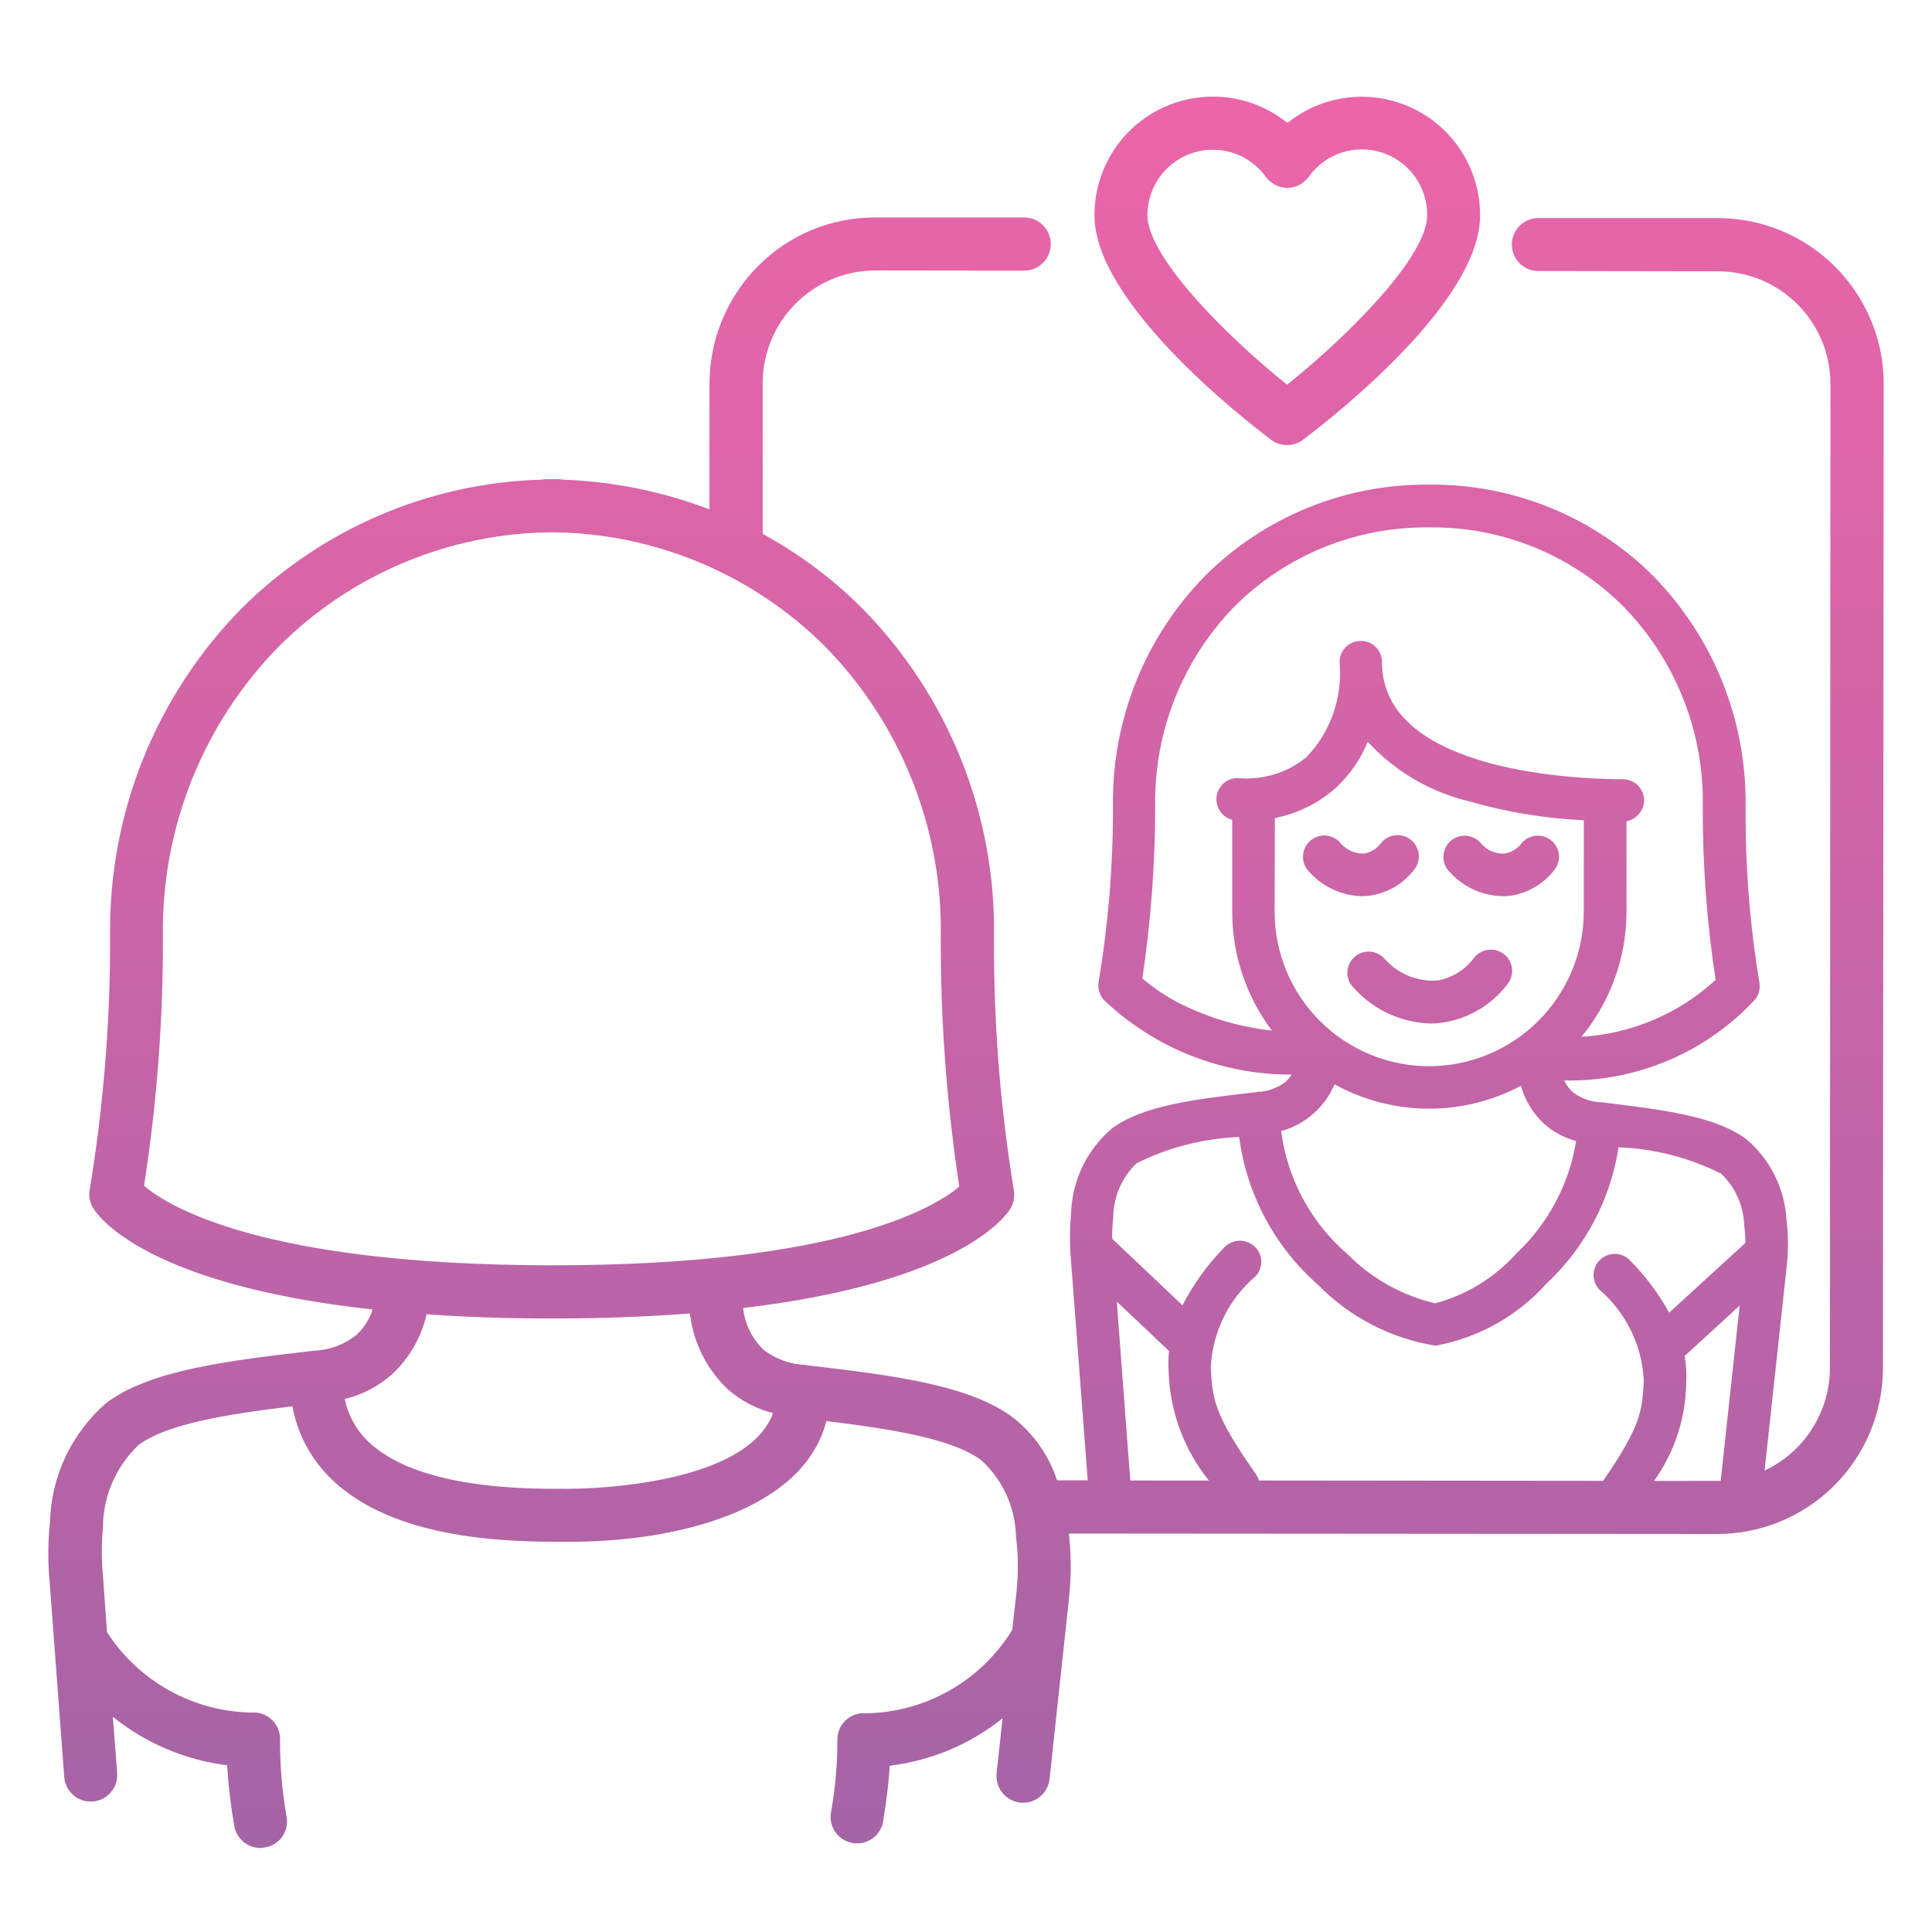 <?xml version="1.0" encoding="UTF-8"?>
<svg xmlns="http://www.w3.org/2000/svg" width="40" height="40" viewBox="0 0 40 40" fill="none">
  <g opacity="0.997">
    <path d="M4.849 37.8C4.777 37.386 4.729 36.967 4.703 36.548C3.836 36.44 3.017 36.093 2.337 35.545L2.425 36.698C2.432 36.77 2.424 36.844 2.403 36.914C2.381 36.983 2.346 37.048 2.298 37.104C2.251 37.16 2.194 37.206 2.129 37.239C2.064 37.273 1.992 37.293 1.92 37.298C1.847 37.304 1.773 37.295 1.704 37.272C1.635 37.248 1.571 37.212 1.516 37.164C1.461 37.115 1.416 37.057 1.384 36.991C1.352 36.925 1.333 36.854 1.329 36.781L1.025 32.715C0.989 32.314 0.992 31.91 1.035 31.51C1.047 31.043 1.157 30.583 1.356 30.16C1.556 29.738 1.841 29.361 2.193 29.053C3.101 28.361 4.739 28.17 6.475 27.968C6.479 27.965 6.484 27.963 6.49 27.964H6.494C6.816 27.954 7.125 27.841 7.377 27.641C7.533 27.496 7.649 27.314 7.715 27.112C3.068 26.602 2.051 25.21 1.932 25.017C1.857 24.899 1.831 24.758 1.859 24.622C2.144 22.889 2.285 21.134 2.28 19.378C2.263 18.125 2.494 16.88 2.96 15.717C3.427 14.554 4.119 13.495 4.998 12.601C6.653 10.953 8.875 9.998 11.21 9.931C11.239 9.925 11.268 9.922 11.298 9.921H11.574C11.601 9.922 11.629 9.925 11.657 9.931C12.694 9.968 13.719 10.176 14.689 10.546V7.931C14.693 7.022 15.055 6.151 15.696 5.507C16.014 5.187 16.392 4.934 16.808 4.761C17.224 4.589 17.671 4.501 18.122 4.502H21.185C21.259 4.5 21.333 4.512 21.402 4.539C21.471 4.565 21.534 4.605 21.587 4.657C21.64 4.708 21.683 4.769 21.712 4.838C21.741 4.906 21.755 4.979 21.755 5.053C21.755 5.127 21.741 5.2 21.712 5.268C21.683 5.336 21.64 5.398 21.587 5.449C21.534 5.5 21.471 5.541 21.402 5.567C21.333 5.594 21.259 5.606 21.185 5.603L18.122 5.599C17.504 5.601 16.912 5.847 16.475 6.284C16.038 6.72 15.792 7.312 15.79 7.93V11.053C16.552 11.469 17.25 11.992 17.863 12.607C18.741 13.502 19.434 14.562 19.9 15.726C20.367 16.891 20.598 18.136 20.58 19.39C20.569 21.147 20.706 22.902 20.989 24.636C21.014 24.772 20.988 24.912 20.916 25.03C20.797 25.217 19.809 26.557 15.385 27.081C15.42 27.406 15.567 27.709 15.8 27.938C16.052 28.137 16.362 28.249 16.683 28.26H16.689C16.689 28.26 16.7 28.266 16.704 28.266C18.439 28.469 20.075 28.666 20.983 29.356C21.404 29.688 21.718 30.138 21.885 30.648H22.52L22.165 25.984C22.144 25.701 22.148 25.415 22.175 25.132C22.184 24.797 22.262 24.468 22.405 24.166C22.549 23.863 22.753 23.594 23.007 23.375C23.649 22.886 24.746 22.756 26.014 22.612C26.014 22.612 26.024 22.607 26.029 22.607C26.241 22.602 26.446 22.529 26.615 22.399C26.664 22.355 26.706 22.304 26.741 22.248C25.293 22.254 23.899 21.699 22.851 20.7C22.807 20.65 22.775 20.59 22.757 20.526C22.738 20.461 22.735 20.393 22.746 20.327C22.947 19.122 23.047 17.903 23.043 16.681C23.031 15.8 23.194 14.926 23.522 14.109C23.849 13.291 24.336 12.547 24.953 11.919C25.56 11.315 26.281 10.838 27.073 10.514C27.866 10.191 28.714 10.027 29.57 10.034H29.613C30.47 10.028 31.318 10.193 32.111 10.518C32.903 10.843 33.623 11.321 34.229 11.926C34.846 12.556 35.333 13.301 35.661 14.119C35.989 14.937 36.152 15.812 36.141 16.694C36.131 17.915 36.226 19.134 36.426 20.339C36.437 20.399 36.435 20.462 36.42 20.522C36.406 20.582 36.38 20.638 36.343 20.688C35.84 21.232 35.227 21.663 34.545 21.953C33.863 22.243 33.127 22.385 32.386 22.37C32.427 22.461 32.487 22.543 32.561 22.61C32.729 22.738 32.932 22.812 33.144 22.822H33.165C34.438 22.978 35.527 23.107 36.167 23.595C36.408 23.801 36.605 24.054 36.745 24.338C36.886 24.621 36.969 24.931 36.987 25.247C37.029 25.585 37.029 25.927 36.987 26.265L36.534 30.446C36.937 30.257 37.277 29.959 37.516 29.584C37.755 29.21 37.884 28.776 37.886 28.332L37.898 7.949C37.898 7.331 37.653 6.738 37.215 6.3C36.778 5.863 36.185 5.617 35.566 5.617L31.849 5.611C31.704 5.611 31.564 5.554 31.462 5.451C31.359 5.348 31.301 5.209 31.301 5.063C31.301 4.918 31.359 4.778 31.462 4.676C31.564 4.573 31.704 4.515 31.849 4.515H35.566C36.477 4.516 37.35 4.877 37.994 5.521C38.638 6.165 39 7.038 39 7.949L38.984 28.332C38.983 29.242 38.62 30.113 37.977 30.756C37.334 31.398 36.462 31.76 35.552 31.76L22.13 31.75C22.181 32.203 22.181 32.662 22.13 33.115L21.73 36.833C21.714 36.978 21.641 37.111 21.527 37.203C21.413 37.294 21.268 37.337 21.122 37.321C20.977 37.305 20.844 37.232 20.753 37.118C20.661 37.004 20.619 36.858 20.634 36.713L20.757 35.576C20.085 36.114 19.277 36.454 18.422 36.557C18.401 36.88 18.359 37.248 18.291 37.663C18.285 37.739 18.263 37.812 18.227 37.878C18.191 37.944 18.142 38.002 18.083 38.049C18.023 38.095 17.955 38.129 17.882 38.148C17.809 38.167 17.733 38.17 17.659 38.159C17.584 38.147 17.513 38.12 17.449 38.079C17.386 38.039 17.331 37.986 17.289 37.923C17.247 37.861 17.218 37.79 17.205 37.716C17.191 37.642 17.193 37.566 17.21 37.492C17.294 37.013 17.337 36.526 17.337 36.039C17.334 35.961 17.347 35.884 17.376 35.812C17.405 35.74 17.449 35.675 17.505 35.621C17.561 35.567 17.628 35.526 17.702 35.5C17.775 35.475 17.853 35.465 17.93 35.472C18.538 35.462 19.133 35.299 19.661 34.999C20.189 34.699 20.633 34.27 20.952 33.753C20.952 33.747 20.959 33.742 20.959 33.737L21.042 32.994C21.086 32.602 21.084 32.206 21.035 31.814C21.029 31.517 20.962 31.223 20.839 30.952C20.716 30.681 20.54 30.437 20.32 30.236C19.727 29.784 18.445 29.587 17.109 29.421C16.643 31.253 14.052 31.921 11.797 31.921H11.703C10.644 31.921 8.157 31.921 6.831 30.591C6.427 30.191 6.155 29.676 6.054 29.116C4.728 29.277 3.45 29.475 2.865 29.921C2.634 30.14 2.451 30.404 2.325 30.695C2.199 30.987 2.133 31.301 2.132 31.619C2.1 31.954 2.1 32.292 2.132 32.628L2.215 33.791C2.538 34.292 2.98 34.707 3.502 34.998C4.024 35.288 4.609 35.446 5.205 35.457C5.283 35.45 5.361 35.46 5.435 35.486C5.508 35.512 5.575 35.554 5.631 35.608C5.687 35.662 5.731 35.728 5.76 35.8C5.789 35.873 5.802 35.951 5.798 36.029C5.796 36.562 5.841 37.095 5.934 37.62C5.947 37.691 5.945 37.764 5.929 37.835C5.913 37.905 5.883 37.971 5.841 38.03C5.799 38.089 5.746 38.138 5.684 38.176C5.622 38.214 5.554 38.239 5.483 38.249C5.454 38.255 5.424 38.259 5.395 38.26C5.264 38.26 5.138 38.214 5.038 38.13C4.938 38.046 4.871 37.929 4.849 37.8ZM8.108 28.461C7.83 28.706 7.497 28.878 7.137 28.965C7.204 29.29 7.365 29.588 7.6 29.822C8.607 30.824 10.851 30.829 11.697 30.824H11.787C11.947 30.824 15.437 30.809 16.004 29.256C15.657 29.169 15.336 29 15.068 28.763C14.631 28.349 14.353 27.793 14.284 27.195C13.448 27.257 12.507 27.298 11.446 27.298C10.48 27.298 9.612 27.268 8.832 27.21C8.723 27.691 8.47 28.128 8.108 28.461ZM35.552 30.659H35.625L36.018 27.03L34.881 28.073C34.911 28.259 34.922 28.447 34.911 28.634C34.901 29.362 34.669 30.069 34.245 30.661L35.552 30.659ZM33.191 30.659C33.978 29.517 33.998 29.215 34.033 28.588C34.017 28.228 33.927 27.875 33.769 27.551C33.611 27.227 33.389 26.939 33.115 26.703C33.035 26.62 32.99 26.507 32.993 26.391C32.995 26.274 33.043 26.164 33.127 26.083C33.211 26.002 33.324 25.958 33.44 25.961C33.556 25.963 33.667 26.011 33.748 26.095C34.066 26.417 34.339 26.781 34.559 27.177L36.121 25.748C36.127 25.743 36.127 25.738 36.138 25.738C36.133 25.608 36.127 25.483 36.111 25.358C36.097 24.956 35.925 24.576 35.633 24.299C34.973 23.968 34.249 23.782 33.511 23.753C33.344 24.834 32.819 25.827 32.02 26.574C31.418 27.246 30.609 27.699 29.722 27.861C28.798 27.712 27.946 27.272 27.292 26.604C26.392 25.815 25.811 24.726 25.655 23.54C24.917 23.57 24.193 23.755 23.531 24.084C23.377 24.232 23.255 24.409 23.172 24.606C23.089 24.802 23.047 25.014 23.048 25.227C23.03 25.367 23.023 25.507 23.028 25.648L24.482 27.024C24.711 26.58 25.005 26.174 25.355 25.819C25.437 25.737 25.548 25.689 25.664 25.688C25.779 25.686 25.892 25.729 25.976 25.809C26.018 25.848 26.052 25.896 26.076 25.949C26.099 26.002 26.112 26.059 26.113 26.117C26.114 26.175 26.103 26.233 26.082 26.287C26.06 26.341 26.028 26.39 25.987 26.431C25.714 26.665 25.491 26.953 25.333 27.276C25.175 27.6 25.085 27.952 25.068 28.312C25.105 28.961 25.119 29.262 25.997 30.513C26.028 30.555 26.05 30.602 26.065 30.652L33.191 30.659ZM25.028 30.653C24.505 30.001 24.212 29.196 24.194 28.361C24.185 28.231 24.189 28.1 24.204 27.971L23.122 26.948L23.401 30.652L25.028 30.653ZM27.191 23.057C27.001 23.228 26.773 23.351 26.525 23.417C26.651 24.402 27.137 25.306 27.888 25.956C28.387 26.463 29.02 26.82 29.713 26.984C30.362 26.81 30.947 26.451 31.396 25.951C32.053 25.333 32.488 24.515 32.632 23.623C32.385 23.559 32.158 23.436 31.968 23.266C31.739 23.054 31.573 22.782 31.489 22.481C30.904 22.791 30.252 22.954 29.59 22.954C28.904 22.954 28.23 22.78 27.63 22.45C27.532 22.681 27.384 22.888 27.195 23.054L27.191 23.057ZM5.776 13.381C4.999 14.172 4.386 15.11 3.974 16.139C3.561 17.169 3.357 18.27 3.373 19.379C3.379 21.111 3.249 22.84 2.982 24.551C3.466 24.962 5.398 26.187 11.403 26.197H11.432C17.442 26.197 19.383 24.972 19.861 24.567C19.6 22.855 19.472 21.126 19.478 19.394C19.497 18.284 19.294 17.181 18.883 16.149C18.472 15.118 17.86 14.178 17.083 13.385C15.582 11.888 13.553 11.038 11.432 11.02C9.31 11.035 7.279 11.882 5.776 13.381ZM27.626 16.34C27.274 16.642 26.849 16.848 26.394 16.937L26.39 18.869C26.389 19.29 26.471 19.707 26.631 20.096C26.792 20.485 27.027 20.838 27.325 21.136C27.622 21.434 27.975 21.67 28.364 21.831C28.752 21.992 29.169 22.075 29.59 22.075C30.438 22.073 31.251 21.736 31.851 21.136C32.451 20.537 32.789 19.724 32.791 18.875V16.983C31.99 16.946 31.196 16.815 30.426 16.593C29.616 16.401 28.881 15.971 28.318 15.358C28.165 15.733 27.928 16.069 27.626 16.34ZM28.359 13.308C28.435 13.344 28.499 13.4 28.544 13.471C28.588 13.541 28.613 13.623 28.613 13.707C28.606 16.013 32.762 16.133 33.598 16.133C33.656 16.133 33.714 16.144 33.767 16.166C33.821 16.189 33.87 16.221 33.911 16.262C33.952 16.303 33.984 16.352 34.006 16.406C34.029 16.459 34.04 16.517 34.04 16.575C34.037 16.677 33.999 16.776 33.932 16.854C33.866 16.932 33.775 16.985 33.675 17.005V18.875C33.674 19.821 33.344 20.737 32.742 21.466C33.776 21.406 34.758 20.989 35.52 20.287C35.338 19.098 35.249 17.896 35.254 16.694C35.268 15.928 35.129 15.167 34.845 14.456C34.562 13.744 34.139 13.096 33.603 12.549C33.079 12.026 32.456 11.613 31.77 11.333C31.085 11.053 30.351 10.912 29.61 10.919C29.602 10.92 29.595 10.918 29.588 10.914C29.584 10.919 29.577 10.914 29.574 10.919H29.567C28.827 10.913 28.094 11.053 27.408 11.331C26.723 11.61 26.099 12.021 25.574 12.541C25.037 13.088 24.614 13.736 24.33 14.447C24.046 15.158 23.905 15.919 23.917 16.685C23.917 17.881 23.828 19.075 23.651 20.258C23.875 20.448 24.119 20.614 24.378 20.752C24.989 21.064 25.652 21.263 26.335 21.338C25.799 20.628 25.51 19.761 25.512 18.871V16.974C25.404 16.945 25.311 16.877 25.252 16.783C25.192 16.689 25.171 16.576 25.192 16.466C25.212 16.357 25.274 16.26 25.364 16.194C25.454 16.128 25.565 16.099 25.676 16.113C26.172 16.147 26.663 15.991 27.049 15.676C27.297 15.416 27.487 15.106 27.605 14.766C27.723 14.426 27.767 14.065 27.734 13.707C27.734 13.65 27.745 13.593 27.767 13.54C27.788 13.488 27.82 13.439 27.861 13.399C27.901 13.358 27.949 13.326 28.002 13.304C28.055 13.282 28.111 13.271 28.168 13.271C28.234 13.269 28.299 13.281 28.359 13.308ZM27.983 20.404C27.915 20.313 27.885 20.2 27.899 20.087C27.913 19.975 27.97 19.872 28.058 19.8C28.146 19.729 28.258 19.694 28.371 19.703C28.484 19.712 28.589 19.765 28.665 19.849C28.8 20.003 28.97 20.124 29.16 20.203C29.35 20.281 29.555 20.314 29.76 20.301C30.058 20.248 30.325 20.085 30.508 19.845C30.543 19.797 30.586 19.756 30.637 19.726C30.687 19.695 30.743 19.675 30.801 19.666C30.86 19.657 30.919 19.66 30.976 19.675C31.033 19.69 31.087 19.716 31.134 19.752C31.18 19.787 31.22 19.832 31.249 19.883C31.278 19.934 31.297 19.991 31.304 20.05C31.311 20.108 31.306 20.168 31.29 20.224C31.273 20.281 31.246 20.334 31.209 20.379C30.886 20.804 30.411 21.087 29.884 21.169C29.795 21.184 29.705 21.191 29.614 21.19C29.302 21.181 28.995 21.106 28.714 20.97C28.433 20.834 28.184 20.64 27.983 20.401V20.404ZM29.984 18.02C29.947 17.975 29.92 17.924 29.903 17.868C29.887 17.813 29.881 17.755 29.887 17.698C29.893 17.64 29.91 17.585 29.937 17.534C29.964 17.483 30.001 17.438 30.046 17.401C30.091 17.365 30.142 17.337 30.197 17.321C30.253 17.304 30.311 17.299 30.368 17.304C30.425 17.31 30.481 17.327 30.532 17.355C30.583 17.382 30.628 17.419 30.664 17.464C30.724 17.535 30.8 17.591 30.886 17.627C30.971 17.663 31.064 17.678 31.157 17.671C31.291 17.648 31.412 17.576 31.495 17.468C31.566 17.378 31.67 17.319 31.784 17.305C31.898 17.29 32.013 17.321 32.105 17.391C32.196 17.46 32.256 17.563 32.273 17.677C32.289 17.791 32.26 17.906 32.192 17.999C31.971 18.289 31.648 18.485 31.288 18.544C31.222 18.553 31.156 18.556 31.09 18.554C30.879 18.547 30.671 18.496 30.48 18.404C30.29 18.312 30.121 18.181 29.984 18.02ZM27.078 18.02C27.003 17.93 26.968 17.814 26.979 17.697C26.99 17.581 27.047 17.473 27.137 17.399C27.228 17.325 27.344 17.289 27.46 17.3C27.577 17.312 27.684 17.369 27.758 17.459C27.819 17.53 27.895 17.586 27.981 17.623C28.067 17.66 28.16 17.676 28.253 17.671C28.385 17.645 28.503 17.571 28.585 17.464C28.656 17.371 28.761 17.31 28.877 17.294C28.992 17.279 29.11 17.31 29.203 17.381C29.295 17.452 29.356 17.557 29.372 17.673C29.387 17.789 29.356 17.906 29.285 17.999C29.065 18.289 28.742 18.483 28.382 18.54C28.317 18.549 28.251 18.554 28.185 18.554C27.973 18.547 27.766 18.496 27.576 18.404C27.385 18.312 27.216 18.181 27.08 18.02H27.078ZM26.318 9.105C25.703 8.643 22.66 6.254 22.66 4.462C22.658 3.998 22.788 3.544 23.034 3.15C23.281 2.757 23.634 2.442 24.052 2.241C24.47 2.041 24.937 1.963 25.398 2.017C25.858 2.07 26.294 2.254 26.655 2.546C27.016 2.255 27.452 2.072 27.912 2.019C28.373 1.966 28.839 2.045 29.256 2.246C29.674 2.447 30.026 2.763 30.271 3.156C30.517 3.549 30.645 4.004 30.643 4.467C30.643 6.26 27.589 8.643 26.977 9.105C26.882 9.176 26.767 9.214 26.648 9.215C26.529 9.215 26.413 9.177 26.318 9.105ZM24.323 3.353C24.148 3.478 24.005 3.644 23.906 3.835C23.807 4.027 23.756 4.239 23.756 4.455C23.756 5.307 25.351 6.926 26.648 7.965C27.948 6.926 29.541 5.311 29.548 4.465C29.552 4.177 29.465 3.895 29.297 3.66C29.13 3.425 28.892 3.25 28.618 3.16C28.344 3.07 28.048 3.07 27.774 3.16C27.5 3.25 27.262 3.425 27.095 3.66C27.045 3.731 26.979 3.788 26.903 3.828C26.826 3.868 26.741 3.888 26.655 3.889C26.568 3.888 26.482 3.867 26.404 3.828C26.326 3.788 26.259 3.731 26.207 3.66C25.997 3.37 25.682 3.175 25.329 3.118C24.976 3.06 24.614 3.145 24.323 3.353Z" fill="url(#paint0_linear_2018_441)"></path>
  </g>
  <defs>
    <linearGradient id="paint0_linear_2018_441" x1="20" y1="2" x2="20" y2="38.26" gradientUnits="userSpaceOnUse">
      <stop stop-color="#EB65A8"></stop>
      <stop offset="1" stop-color="#A564A6"></stop>
    </linearGradient>
  </defs>
</svg>
